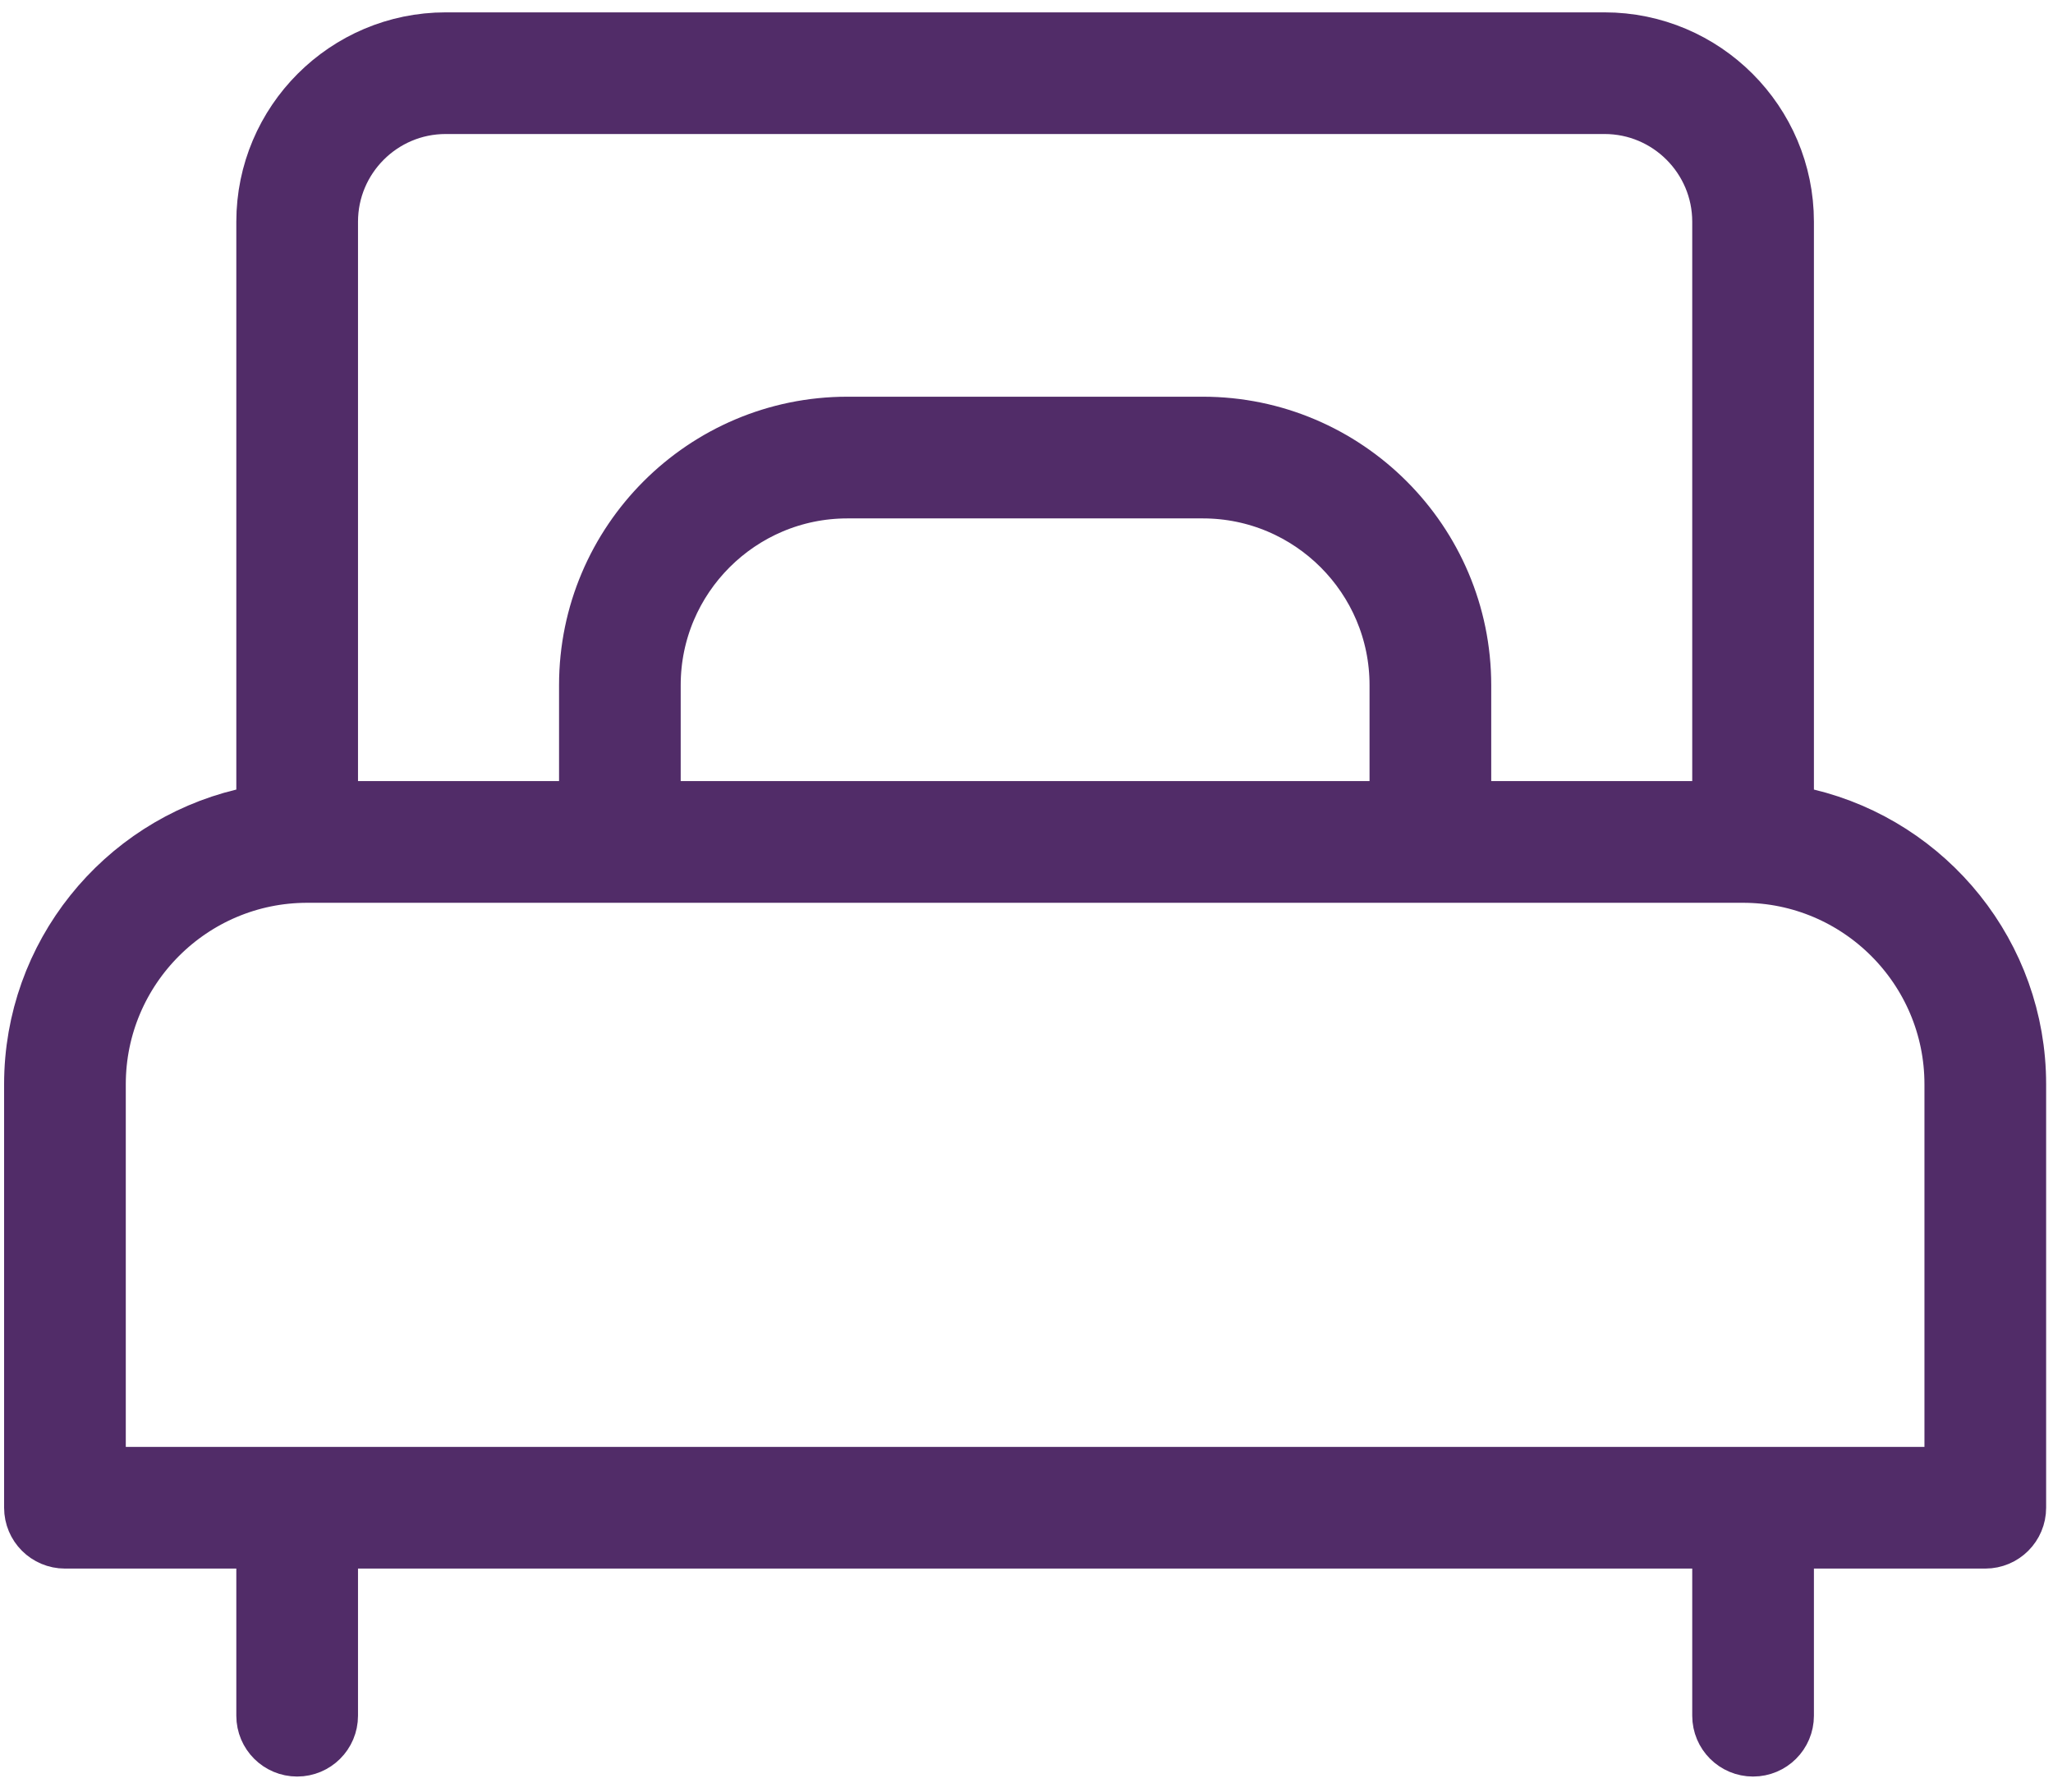 <?xml version="1.0" encoding="UTF-8"?> <svg xmlns="http://www.w3.org/2000/svg" width="55" height="48" viewBox="0 0 55 48" fill="none"><path d="M47.595 21.151V21.939L48.361 22.123C51.487 22.875 53.816 25.695 53.816 29.044V40.389C53.816 40.737 53.534 41.019 53.186 41.019H48.595H47.595V42.019V45.961C47.595 46.309 47.313 46.59 46.965 46.59C46.617 46.59 46.335 46.309 46.335 45.961V42.019V41.019H45.335H9.591H8.591V42.019V45.961C8.591 46.309 8.309 46.59 7.961 46.59C7.613 46.59 7.331 46.309 7.331 45.961V42.019V41.019H6.331H1.74C1.392 41.019 1.11 40.737 1.11 40.389V29.044C1.11 25.695 3.439 22.875 6.565 22.123L7.331 21.939V21.151V5.94C7.331 3.399 9.4 1.331 11.94 1.331H42.986C45.526 1.331 47.595 3.399 47.595 5.94V21.151ZM45.335 21.924H46.335V20.924V5.94C46.335 4.092 44.834 2.59 42.986 2.59H11.94C10.093 2.59 8.591 4.092 8.591 5.94V20.924V21.924H9.591H14.977H15.977V20.924V18.353C15.977 14.646 18.995 11.627 22.702 11.627H32.224C35.932 11.627 38.95 14.646 38.95 18.353V20.924V21.924H39.95H45.335ZM36.69 21.924H37.69V20.924V18.353C37.69 15.338 35.239 12.887 32.224 12.887H22.702C19.687 12.887 17.236 15.338 17.236 18.353V20.924V21.924H18.236H36.69ZM2.37 38.76V39.76H3.37H51.556H52.556V38.76V29.044C52.556 25.812 49.928 23.184 46.696 23.184H8.23C4.998 23.184 2.37 25.812 2.37 29.044V38.76Z" fill="#512C68" stroke="#512C68" stroke-width="2"></path></svg> 